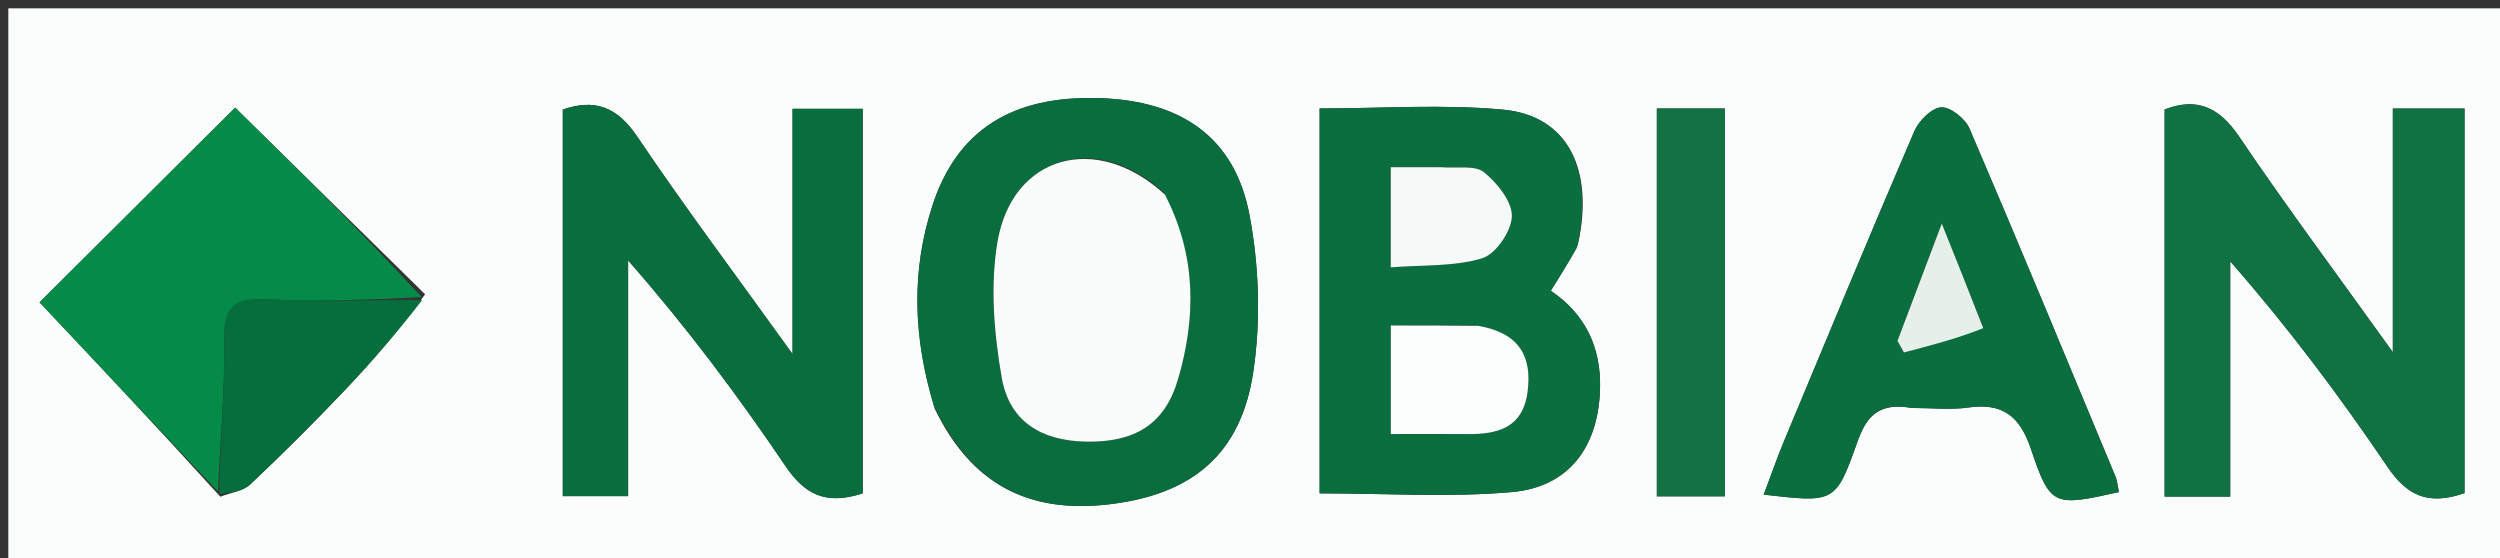 <svg version="1.1" id="Layer_1" xmlns="http://www.w3.org/2000/svg" xmlns:xlink="http://www.w3.org/1999/xlink" x="0px" y="0px"
	 width="100%" viewBox="0 0 300 67" enable-background="new 0 0 300 67" xml:space="preserve">
<rect x="0" y="0" width="300" height="67" fill="#333333" stroke="none"/>
<path fill="#FBFDFC" opacity="1" stroke="none" 
	d="
M210,68 
	C140,68 70.5,68 1,68 
	C1,45.667 1,23.333 1,1 
	C101,1 201,1 301,1 
	C301,23.333 301,45.667 301,68 
	C270.833,68 240.667,68 210,68 
M51.012,35.313 
	C43.126,27.563 35.239,19.813 28.219,12.915 
	C20.079,21.016 12.036,29.021 4.744,36.277 
	C11.6,43.549 18.873,51.264 26.44,59.603 
	C27.651,59.131 29.145,58.96 30.022,58.134 
	C33.9,54.485 37.673,50.716 41.344,46.857 
	C44.705,43.323 47.887,39.619 51.012,35.313 
M295.743,44.494 
	C295.743,34.051 295.743,23.607 295.743,13.027 
	C292.746,13.027 290.222,13.027 287.14,13.027 
	C287.14,22.586 287.14,31.738 287.14,42.264 
	C280.392,32.857 274.342,24.757 268.69,16.388 
	C266.238,12.757 263.546,11.683 259.755,13.134 
	C259.755,28.763 259.755,44.147 259.755,59.589 
	C262.441,59.589 264.726,59.589 267.629,59.589 
	C267.629,50.051 267.629,40.706 267.629,31.362 
	C274.642,39.359 280.764,47.549 286.491,56.007 
	C288.805,59.424 291.319,60.714 295.743,59.173 
	C295.743,54.732 295.743,50.112 295.743,44.494 
M189.342,29.383 
	C191.356,20.35 188.137,13.883 180.383,13.158 
	C173.173,12.484 165.851,13.014 158.354,13.014 
	C158.354,28.538 158.354,43.915 158.354,59.202 
	C166.239,59.202 173.883,59.717 181.422,59.05 
	C188.285,58.442 191.789,53.613 192.003,46.726 
	C192.159,41.674 190.231,37.693 186.096,34.892 
	C187.189,33.155 188.139,31.643 189.342,29.383 
M103.528,19.63 
	C103.528,17.493 103.528,15.355 103.528,13.057 
	C100.563,13.057 98.042,13.057 95.105,13.057 
	C95.105,22.659 95.105,31.873 95.105,42.487 
	C88.325,33.055 82.18,24.869 76.468,16.392 
	C74.002,12.73 71.291,11.849 67.534,13.146 
	C67.534,28.806 67.534,44.178 67.534,59.535 
	C70.22,59.535 72.496,59.535 75.374,59.535 
	C75.374,49.957 75.374,40.604 75.374,31.251 
	C82.393,39.241 88.52,47.438 94.245,55.906 
	C96.542,59.302 99.045,60.663 103.528,59.201 
	C103.528,46.476 103.528,33.539 103.528,19.63 
M112.17,49.054 
	C116.516,58.017 123.322,61.713 133.245,60.5 
	C143.065,59.301 148.917,54.52 150.398,44.6 
	C151.312,38.478 151.093,31.913 149.943,25.819 
	C148.186,16.506 141.807,12.097 131.952,11.776 
	C121.465,11.434 114.829,15.616 111.884,24.696 
	C109.342,32.534 109.562,40.433 112.17,49.054 
M229.714,48.956 
	C231.874,48.956 234.07,49.205 236.188,48.903 
	C240.288,48.319 242.371,49.902 243.704,53.856 
	C246.05,60.811 246.429,60.801 254.263,59.049 
	C254.132,58.428 254.096,57.762 253.855,57.182 
	C248.057,43.243 242.287,29.293 236.336,15.42 
	C235.827,14.234 234.042,12.81 232.939,12.881 
	C231.785,12.956 230.26,14.497 229.72,15.751 
	C224.411,28.092 219.263,40.503 214.096,52.905 
	C213.229,54.988 212.49,57.124 211.647,59.354 
	C220.109,60.328 220.272,60.386 222.838,53.153 
	C223.932,50.068 225.281,48.212 229.714,48.956 
M206.992,20.589 
	C206.992,18.009 206.992,15.429 206.992,13.016 
	C203.731,13.016 201.178,13.016 198.821,13.016 
	C198.821,28.799 198.821,44.169 198.821,59.557 
	C201.643,59.557 204.073,59.557 206.992,59.557 
	C206.992,46.734 206.992,34.151 206.992,20.589 
z"/>
<path fill="#107143" opacity="1" stroke="none" 
	d="
M295.743,44.993 
	C295.743,50.112 295.743,54.732 295.743,59.173 
	C291.319,60.714 288.805,59.424 286.491,56.007 
	C280.764,47.549 274.642,39.359 267.629,31.362 
	C267.629,40.706 267.629,50.051 267.629,59.589 
	C264.726,59.589 262.441,59.589 259.755,59.589 
	C259.755,44.147 259.755,28.763 259.755,13.134 
	C263.546,11.683 266.238,12.757 268.69,16.388 
	C274.342,24.757 280.392,32.857 287.14,42.264 
	C287.14,31.738 287.14,22.586 287.14,13.027 
	C290.222,13.027 292.746,13.027 295.743,13.027 
	C295.743,23.607 295.743,34.051 295.743,44.993 
z"/>
<path fill="#0B6E3F" opacity="1" stroke="none" 
	d="
M189.216,29.758 
	C188.139,31.643 187.189,33.155 186.096,34.892 
	C190.231,37.693 192.159,41.674 192.003,46.726 
	C191.789,53.613 188.285,58.442 181.422,59.05 
	C173.883,59.717 166.239,59.202 158.354,59.202 
	C158.354,43.915 158.354,28.538 158.354,13.014 
	C165.851,13.014 173.173,12.484 180.383,13.158 
	C188.137,13.883 191.356,20.35 189.216,29.758 
M176.94,39.058 
	C173.649,39.058 170.357,39.058 166.897,39.058 
	C166.897,43.518 166.897,47.58 166.897,52.086 
	C170.088,52.086 173.045,52.062 176.002,52.092 
	C179.63,52.13 182.713,51.411 183.303,47.067 
	C183.889,42.76 182.3,39.946 176.94,39.058 
M172.351,20.063 
	C170.576,20.063 168.801,20.063 166.892,20.063 
	C166.892,24.23 166.892,27.81 166.892,32.083 
	C170.764,31.779 174.49,32.007 177.846,30.999 
	C179.485,30.508 181.381,27.739 181.426,25.957 
	C181.47,24.175 179.663,21.954 178.07,20.661 
	C177.005,19.796 174.897,20.218 172.351,20.063 
z"/>
<path fill="#096D3E" opacity="1" stroke="none" 
	d="
M103.528,20.116 
	C103.528,33.539 103.528,46.476 103.528,59.201 
	C99.045,60.663 96.542,59.302 94.245,55.906 
	C88.52,47.438 82.393,39.241 75.374,31.251 
	C75.374,40.604 75.374,49.957 75.374,59.535 
	C72.496,59.535 70.22,59.535 67.534,59.535 
	C67.534,44.178 67.534,28.806 67.534,13.146 
	C71.291,11.849 74.002,12.73 76.468,16.392 
	C82.18,24.869 88.325,33.055 95.105,42.487 
	C95.105,31.873 95.105,22.659 95.105,13.057 
	C98.042,13.057 100.563,13.057 103.528,13.057 
	C103.528,15.355 103.528,17.493 103.528,20.116 
z"/>
<path fill="#096D3E" opacity="1" stroke="none" 
	d="
M112.062,48.672 
	C109.562,40.433 109.342,32.534 111.884,24.696 
	C114.829,15.616 121.465,11.434 131.952,11.776 
	C141.807,12.097 148.186,16.506 149.943,25.819 
	C151.093,31.913 151.312,38.478 150.398,44.6 
	C148.917,54.52 143.065,59.301 133.245,60.5 
	C123.322,61.713 116.516,58.017 112.062,48.672 
M139.592,23.044 
	C131.618,15.789 121.457,18.601 119.695,29.042 
	C118.807,34.301 119.282,39.99 120.204,45.301 
	C121.124,50.598 124.964,52.91 130.389,52.997 
	C136.21,53.089 139.783,50.897 141.357,45.532 
	C143.519,38.157 143.613,30.776 139.592,23.044 
z"/>
<path fill="#038B47" opacity="1" stroke="none" 
	d="
M26.146,58.978 
	C18.873,51.264 11.6,43.549 4.744,36.277 
	C12.036,29.021 20.079,21.016 28.219,12.915 
	C35.239,19.813 43.126,27.563 50.601,35.654 
	C44.032,35.995 37.864,36.2 31.719,35.919 
	C27.946,35.746 26.869,37.042 26.911,40.747 
	C26.98,46.82 26.433,52.901 26.146,58.978 
z"/>
<path fill="#0A6E3F" opacity="1" stroke="none" 
	d="
M229.25,48.956 
	C225.281,48.212 223.932,50.068 222.838,53.153 
	C220.272,60.386 220.109,60.328 211.647,59.354 
	C212.49,57.124 213.229,54.988 214.096,52.905 
	C219.263,40.503 224.411,28.092 229.72,15.751 
	C230.26,14.497 231.785,12.956 232.939,12.881 
	C234.042,12.81 235.827,14.234 236.336,15.42 
	C242.287,29.293 248.057,43.243 253.855,57.182 
	C254.096,57.762 254.132,58.428 254.263,59.049 
	C246.429,60.801 246.05,60.811 243.704,53.856 
	C242.371,49.902 240.288,48.319 236.188,48.903 
	C234.07,49.205 231.874,48.956 229.25,48.956 
M237.886,38.974 
	C236.418,35.315 234.951,31.656 233.015,26.832 
	C230.897,32.438 229.297,36.671 227.697,40.905 
	C227.955,41.369 228.214,41.833 228.472,42.296 
	C231.681,41.458 234.891,40.62 237.886,38.974 
z"/>
<path fill="#127245" opacity="1" stroke="none" 
	d="
M206.992,21.078 
	C206.992,34.151 206.992,46.734 206.992,59.557 
	C204.073,59.557 201.643,59.557 198.821,59.557 
	C198.821,44.169 198.821,28.799 198.821,13.016 
	C201.178,13.016 203.731,13.016 206.992,13.016 
	C206.992,15.429 206.992,18.009 206.992,21.078 
z"/>
<path fill="#066D3C" opacity="1" stroke="none" 
	d="
M26.293,59.29 
	C26.433,52.901 26.98,46.82 26.911,40.747 
	C26.869,37.042 27.946,35.746 31.719,35.919 
	C37.864,36.2 44.032,35.995 50.669,35.993 
	C47.887,39.619 44.705,43.323 41.344,46.857 
	C37.673,50.716 33.9,54.485 30.022,58.134 
	C29.145,58.96 27.651,59.131 26.293,59.29 
z"/>
<path fill="#FCFDFD" opacity="1" stroke="none" 
	d="
M177.378,39.101 
	C182.3,39.946 183.889,42.76 183.303,47.067 
	C182.713,51.411 179.63,52.13 176.002,52.092 
	C173.045,52.062 170.088,52.086 166.897,52.086 
	C166.897,47.58 166.897,43.518 166.897,39.058 
	C170.357,39.058 173.649,39.058 177.378,39.101 
z"/>
<path fill="#F5F9F7" opacity="1" stroke="none" 
	d="
M172.803,20.063 
	C174.897,20.218 177.005,19.796 178.07,20.661 
	C179.663,21.954 181.47,24.175 181.426,25.957 
	C181.381,27.739 179.485,30.508 177.846,30.999 
	C174.49,32.007 170.764,31.779 166.892,32.083 
	C166.892,27.81 166.892,24.23 166.892,20.063 
	C168.801,20.063 170.576,20.063 172.803,20.063 
z"/>
<path fill="#FAFCFB" opacity="1" stroke="none" 
	d="
M139.801,23.368 
	C143.613,30.776 143.519,38.157 141.357,45.532 
	C139.783,50.897 136.21,53.089 130.389,52.997 
	C124.964,52.91 121.124,50.598 120.204,45.301 
	C119.282,39.99 118.807,34.301 119.695,29.042 
	C121.457,18.601 131.618,15.789 139.801,23.368 
z"/>
<path fill="#E6F0EB" opacity="1" stroke="none" 
	d="
M237.993,39.378 
	C234.891,40.62 231.681,41.458 228.472,42.296 
	C228.214,41.833 227.955,41.369 227.697,40.905 
	C229.297,36.671 230.897,32.438 233.015,26.832 
	C234.951,31.656 236.418,35.315 237.993,39.378 
z"/>
</svg>